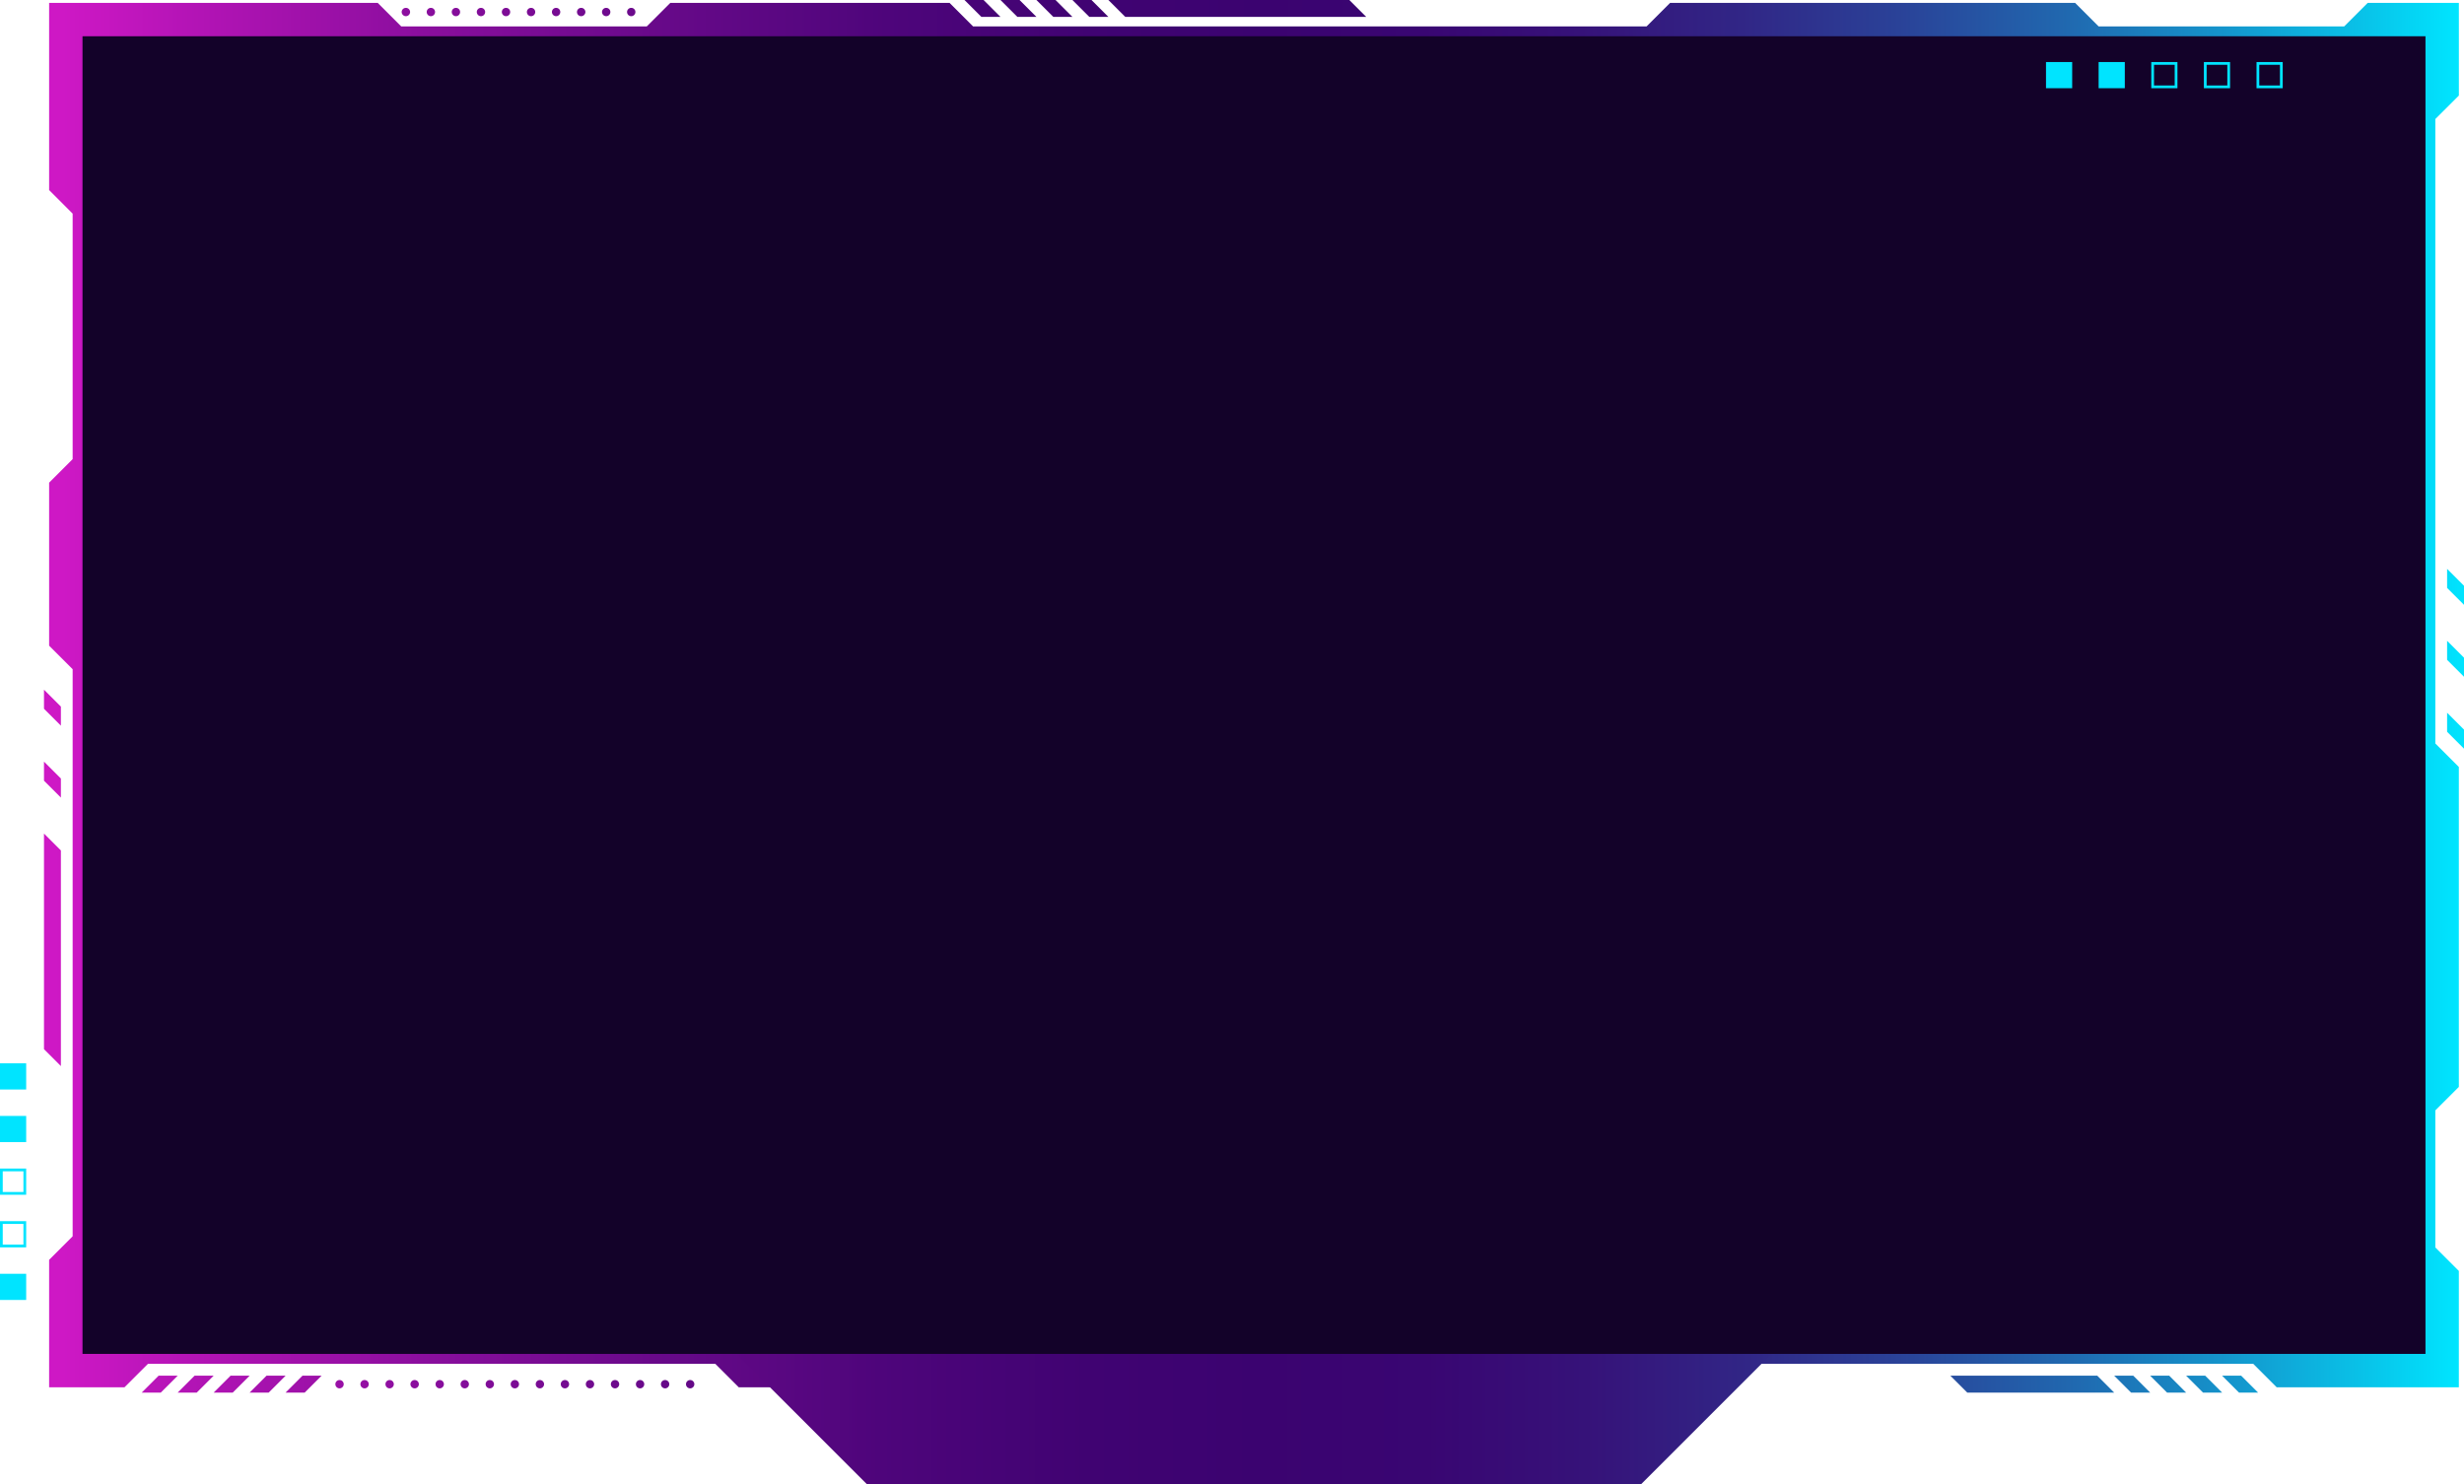 <?xml version="1.0" encoding="utf-8"?>
<svg xmlns="http://www.w3.org/2000/svg" xmlns:xlink="http://www.w3.org/1999/xlink" width="524.988" height="316.287" viewBox="0 0 524.988 316.287">
  <defs>
    <linearGradient id="linear-gradient" x1="0.002" y1="0.5" x2="1.003" y2="0.5" gradientUnits="objectBoundingBox">
      <stop offset="0" stop-color="#ce18c5"/>
      <stop offset="0.053" stop-color="#b414b6"/>
      <stop offset="0.154" stop-color="#890e9d"/>
      <stop offset="0.252" stop-color="#670989"/>
      <stop offset="0.344" stop-color="#4e057b"/>
      <stop offset="0.429" stop-color="#400372"/>
      <stop offset="0.5" stop-color="#3b0370"/>
      <stop offset="0.568" stop-color="#390672"/>
      <stop offset="0.634" stop-color="#361279"/>
      <stop offset="0.701" stop-color="#312686"/>
      <stop offset="0.767" stop-color="#2a4298"/>
      <stop offset="0.833" stop-color="#2166ae"/>
      <stop offset="0.899" stop-color="#1592ca"/>
      <stop offset="0.964" stop-color="#08c5ea"/>
      <stop offset="1" stop-color="#00e5ff"/>
    </linearGradient>
    <linearGradient id="linear-gradient-2" x1="-0.663" x2="1.673" xlink:href="#linear-gradient"/>
    <linearGradient id="linear-gradient-3" x1="-25.305" x2="41.77" xlink:href="#linear-gradient"/>
    <linearGradient id="linear-gradient-4" x1="-26.305" x2="40.77" xlink:href="#linear-gradient"/>
    <linearGradient id="linear-gradient-5" x1="-27.305" x2="39.77" xlink:href="#linear-gradient"/>
    <linearGradient id="linear-gradient-6" x1="-28.305" x2="38.77" xlink:href="#linear-gradient"/>
    <linearGradient id="linear-gradient-7" x1="-4.088" x2="5.269" xlink:href="#linear-gradient"/>
    <linearGradient id="linear-gradient-8" x1="0.606" x2="143.439" xlink:href="#linear-gradient"/>
    <linearGradient id="linear-gradient-13" x1="-141.654" x2="1.179" xlink:href="#linear-gradient"/>
    <linearGradient id="linear-gradient-18" x1="-6.432" x2="60.644" xlink:href="#linear-gradient"/>
    <linearGradient id="linear-gradient-19" x1="-5.432" x2="61.644" xlink:href="#linear-gradient"/>
    <linearGradient id="linear-gradient-20" x1="-4.432" x2="62.644" xlink:href="#linear-gradient"/>
    <linearGradient id="linear-gradient-21" x1="-3.432" x2="63.644" xlink:href="#linear-gradient"/>
    <linearGradient id="linear-gradient-22" x1="-2.432" x2="64.644" xlink:href="#linear-gradient"/>
    <linearGradient id="linear-gradient-23" x1="-11.576" x2="3.154" xlink:href="#linear-gradient"/>
    <linearGradient id="linear-gradient-24" x1="-57.266" x2="9.809" xlink:href="#linear-gradient"/>
    <linearGradient id="linear-gradient-25" x1="-58.267" x2="8.809" xlink:href="#linear-gradient"/>
    <linearGradient id="linear-gradient-26" x1="-59.266" x2="7.809" xlink:href="#linear-gradient"/>
    <linearGradient id="linear-gradient-27" x1="-60.267" x2="6.809" xlink:href="#linear-gradient"/>
    <linearGradient id="linear-gradient-28" x1="-1.486" x2="8.836" xlink:href="#linear-gradient"/>
    <linearGradient id="linear-gradient-29" x1="-0.783" x2="5.938" xlink:href="#linear-gradient"/>
  </defs>
  <g id="Group_2417" data-name="Group 2417" transform="translate(-699.627 -20446)">
    <g id="Group_2393" data-name="Group 2393" transform="translate(11167.572 23242.23)">
      <g id="Group_623" data-name="Group 623" transform="translate(-10458.572 -2796.23)">
        <g id="Group_622" data-name="Group 622" transform="translate(0 0)">
          <g id="Group_584" data-name="Group 584" transform="translate(1.094 0.614)">
            <path id="Path_387" data-name="Path 387" d="M560.817,90.861V71.115H541.394l-5.011,5.012h-52.32l-5.011-5.012H392.76l-5.011,5.012h-143.5l-5.011-5.012H179.741l-5.012,5.012h-52.32L117.4,71.115H47.389v39.9L52.4,116.03v52.32l-5.011,5.012V208.1l5.011,5.011V333.967l-5.011,5.011v27.166H63.446l5.011-5.011H189.312l5.012,5.011h62.4l5.011-5.011h52.32l5.011,5.011H368.48l5.011-5.011h143.5l5.011,5.011h38.81V341.349l-5.011-5.011V307.143l5.011-5.011V233.951l-5.011-5.011V95.872Z" transform="translate(-47.389 -71.115)" fill="url(#linear-gradient)"/>
            <path id="Path_388" data-name="Path 388" d="M129.739,232.989l27.76,27.76H322.467l27.76-27.76Z" transform="translate(16.731 54.925)" fill="url(#linear-gradient-2)"/>
          </g>
          <g id="Group_621" data-name="Group 621">
            <g id="Group_590" data-name="Group 590" transform="translate(196.125)">
              <g id="Group_585" data-name="Group 585">
                <path id="Path_389" data-name="Path 389" d="M157.042,70.77l3.6,3.6h4.065l-3.6-3.6Z" transform="translate(-157.042 -70.77)" fill="url(#linear-gradient-3)"/>
              </g>
              <g id="Group_586" data-name="Group 586" transform="translate(7.664)">
                <path id="Path_390" data-name="Path 390" d="M161.351,70.77l3.6,3.6h4.065l-3.6-3.6Z" transform="translate(-161.351 -70.77)" fill="url(#linear-gradient-4)"/>
              </g>
              <g id="Group_587" data-name="Group 587" transform="translate(15.328)">
                <path id="Path_391" data-name="Path 391" d="M165.66,70.77l3.6,3.6h4.065l-3.6-3.6Z" transform="translate(-165.66 -70.77)" fill="url(#linear-gradient-5)"/>
              </g>
              <g id="Group_588" data-name="Group 588" transform="translate(22.993)">
                <path id="Path_392" data-name="Path 392" d="M169.969,70.77l3.6,3.6h4.065l-3.6-3.6Z" transform="translate(-169.969 -70.77)" fill="url(#linear-gradient-6)"/>
              </g>
              <g id="Group_589" data-name="Group 589" transform="translate(30.657)">
                <path id="Path_393" data-name="Path 393" d="M174.278,70.77l3.6,3.6h51.34l-3.6-3.6Z" transform="translate(-174.278 -70.77)" fill="url(#linear-gradient-7)"/>
              </g>
            </g>
            <g id="Group_597" data-name="Group 597" transform="translate(0 146.979)">
              <g id="Group_596" data-name="Group 596">
                <g id="Group_591" data-name="Group 591">
                  <path id="Path_394" data-name="Path 394" d="M46.774,153.406l3.6,3.6v4.065l-3.6-3.6Z" transform="translate(-46.774 -153.406)" fill="url(#linear-gradient-8)"/>
                </g>
                <g id="Group_592" data-name="Group 592" transform="translate(0 7.664)">
                  <path id="Path_395" data-name="Path 395" d="M46.774,157.715l3.6,3.6v4.065l-3.6-3.6Z" transform="translate(-46.774 -157.715)" fill="url(#linear-gradient-8)"/>
                </g>
                <g id="Group_593" data-name="Group 593" transform="translate(0 15.328)">
                  <path id="Path_396" data-name="Path 396" d="M46.774,162.024l3.6,3.6v4.065l-3.6-3.6Z" transform="translate(-46.774 -162.024)" fill="url(#linear-gradient-8)"/>
                </g>
                <g id="Group_594" data-name="Group 594" transform="translate(0 22.993)">
                  <path id="Path_397" data-name="Path 397" d="M46.774,166.333l3.6,3.6V174l-3.6-3.6Z" transform="translate(-46.774 -166.333)" fill="url(#linear-gradient-8)"/>
                </g>
                <g id="Group_595" data-name="Group 595" transform="translate(0 30.657)">
                  <path id="Path_398" data-name="Path 398" d="M46.774,170.642l3.6,3.6v45.95l-3.6-3.6Z" transform="translate(-46.774 -170.642)" fill="url(#linear-gradient-8)"/>
                </g>
              </g>
            </g>
            <g id="Group_604" data-name="Group 604" transform="translate(512.016 121.231)">
              <g id="Group_603" data-name="Group 603">
                <g id="Group_598" data-name="Group 598">
                  <path id="Path_399" data-name="Path 399" d="M334.646,138.93l3.6,3.6v4.065l-3.6-3.6Z" transform="translate(-334.646 -138.93)" fill="url(#linear-gradient-13)"/>
                </g>
                <g id="Group_599" data-name="Group 599" transform="translate(0 7.664)">
                  <path id="Path_400" data-name="Path 400" d="M334.646,143.239l3.6,3.6V150.9l-3.6-3.6Z" transform="translate(-334.646 -143.239)" fill="url(#linear-gradient-13)"/>
                </g>
                <g id="Group_600" data-name="Group 600" transform="translate(0 15.329)">
                  <path id="Path_401" data-name="Path 401" d="M334.646,147.548l3.6,3.6v4.065l-3.6-3.6Z" transform="translate(-334.646 -147.548)" fill="url(#linear-gradient-13)"/>
                </g>
                <g id="Group_601" data-name="Group 601" transform="translate(0 22.993)">
                  <path id="Path_402" data-name="Path 402" d="M334.646,151.857l3.6,3.6v4.065l-3.6-3.6Z" transform="translate(-334.646 -151.857)" fill="url(#linear-gradient-13)"/>
                </g>
                <g id="Group_602" data-name="Group 602" transform="translate(0 30.657)">
                  <path id="Path_403" data-name="Path 403" d="M334.646,156.166l3.6,3.6v4.065l-3.6-3.6Z" transform="translate(-334.646 -156.166)" fill="url(#linear-gradient-13)"/>
                </g>
              </g>
            </g>
            <g id="Group_611" data-name="Group 611" transform="translate(20.818 293.176)">
              <g id="Group_610" data-name="Group 610">
                <g id="Group_605" data-name="Group 605" transform="translate(30.657)">
                  <path id="Path_404" data-name="Path 404" d="M83.379,235.6l-3.6,3.6H75.714l3.6-3.6Z" transform="translate(-75.714 -235.603)" fill="url(#linear-gradient-18)"/>
                </g>
                <g id="Group_606" data-name="Group 606" transform="translate(22.993)">
                  <path id="Path_405" data-name="Path 405" d="M79.07,235.6l-3.6,3.6H71.405l3.6-3.6Z" transform="translate(-71.405 -235.603)" fill="url(#linear-gradient-19)"/>
                </g>
                <g id="Group_607" data-name="Group 607" transform="translate(15.328)">
                  <path id="Path_406" data-name="Path 406" d="M74.761,235.6l-3.6,3.6H67.1l3.6-3.6Z" transform="translate(-67.096 -235.603)" fill="url(#linear-gradient-20)"/>
                </g>
                <g id="Group_608" data-name="Group 608" transform="translate(7.664)">
                  <path id="Path_407" data-name="Path 407" d="M70.451,235.6l-3.6,3.6H62.787l3.6-3.6Z" transform="translate(-62.787 -235.603)" fill="url(#linear-gradient-21)"/>
                </g>
                <g id="Group_609" data-name="Group 609">
                  <path id="Path_408" data-name="Path 408" d="M66.142,235.6l-3.6,3.6H58.478l3.6-3.6Z" transform="translate(-58.478 -235.603)" fill="url(#linear-gradient-22)"/>
                </g>
              </g>
            </g>
            <g id="Group_618" data-name="Group 618" transform="translate(406.183 293.176)">
              <g id="Group_617" data-name="Group 617">
                <g id="Group_612" data-name="Group 612">
                  <path id="Path_409" data-name="Path 409" d="M275.143,235.6l3.6,3.6h31.3l-3.6-3.6Z" transform="translate(-275.143 -235.603)" fill="url(#linear-gradient-23)"/>
                </g>
                <g id="Group_613" data-name="Group 613" transform="translate(34.901)">
                  <path id="Path_410" data-name="Path 410" d="M294.765,235.6l3.6,3.6h4.065l-3.6-3.6Z" transform="translate(-294.765 -235.603)" fill="url(#linear-gradient-24)"/>
                </g>
                <g id="Group_614" data-name="Group 614" transform="translate(42.565)">
                  <path id="Path_411" data-name="Path 411" d="M299.075,235.6l3.6,3.6h4.065l-3.6-3.6Z" transform="translate(-299.075 -235.603)" fill="url(#linear-gradient-25)"/>
                </g>
                <g id="Group_615" data-name="Group 615" transform="translate(50.229)">
                  <path id="Path_412" data-name="Path 412" d="M303.384,235.6l3.6,3.6h4.065l-3.6-3.6Z" transform="translate(-303.384 -235.603)" fill="url(#linear-gradient-26)"/>
                </g>
                <g id="Group_616" data-name="Group 616" transform="translate(57.893)">
                  <path id="Path_413" data-name="Path 413" d="M307.693,235.6l3.6,3.6h4.065l-3.6-3.6Z" transform="translate(-307.693 -235.603)" fill="url(#linear-gradient-27)"/>
                </g>
              </g>
            </g>
            <g id="Group_619" data-name="Group 619" transform="translate(76.207 1.673)">
              <path id="Path_414" data-name="Path 414" d="M137.643,72.6a.892.892,0,0,1,.889-.889h0a.882.882,0,0,1,.889.889h0a.893.893,0,0,1-.889.889h0A.9.9,0,0,1,137.643,72.6Zm-5.336,0a.892.892,0,0,1,.889-.889h0a.882.882,0,0,1,.889.889h0a.893.893,0,0,1-.889.889h0A.9.9,0,0,1,132.307,72.6Zm-5.336,0a.892.892,0,0,1,.889-.889h0a.9.9,0,0,1,.907.889h0a.909.909,0,0,1-.907.889h0A.9.9,0,0,1,126.971,72.6Zm-5.336,0a.892.892,0,0,1,.889-.889h0a.882.882,0,0,1,.889.889h0a.893.893,0,0,1-.889.889h0A.9.9,0,0,1,121.635,72.6Zm-5.336,0a.892.892,0,0,1,.889-.889h0a.882.882,0,0,1,.889.889h0a.893.893,0,0,1-.889.889h0A.9.9,0,0,1,116.3,72.6Zm-5.336,0a.892.892,0,0,1,.889-.889h0a.882.882,0,0,1,.889.889h0a.893.893,0,0,1-.889.889h0A.9.9,0,0,1,110.963,72.6Zm-5.336,0a.892.892,0,0,1,.889-.889h0a.882.882,0,0,1,.889.889h0a.893.893,0,0,1-.889.889h0A.9.9,0,0,1,105.628,72.6Zm-5.336,0a.892.892,0,0,1,.889-.889h0a.882.882,0,0,1,.889.889h0a.893.893,0,0,1-.889.889h0A.9.9,0,0,1,100.292,72.6Zm-5.336,0a.892.892,0,0,1,.889-.889h0a.882.882,0,0,1,.889.889h0a.893.893,0,0,1-.889.889h0A.9.9,0,0,1,94.956,72.6Zm-5.336,0a.9.9,0,0,1,.907-.889h0a.893.893,0,0,1,.889.889h0a.9.9,0,0,1-.889.889h0A.907.907,0,0,1,89.62,72.6Z" transform="translate(-89.62 -71.71)" fill="url(#linear-gradient-28)"/>
            </g>
            <g id="Group_620" data-name="Group 620" transform="translate(62.085 294.096)">
              <path id="Path_415" data-name="Path 415" d="M156.382,237.009a.88.88,0,0,1,.889-.889h0a.892.892,0,0,1,.889.889h0a.9.9,0,0,1-.889.889h0A.891.891,0,0,1,156.382,237.009Zm-5.336,0a.88.88,0,0,1,.889-.889h0a.892.892,0,0,1,.889.889h0a.9.9,0,0,1-.889.889h0A.891.891,0,0,1,151.046,237.009Zm-5.336,0a.88.88,0,0,1,.889-.889h0a.892.892,0,0,1,.889.889h0a.9.9,0,0,1-.889.889h0A.891.891,0,0,1,145.71,237.009Zm-5.336,0a.88.88,0,0,1,.889-.889h0a.892.892,0,0,1,.889.889h0a.9.9,0,0,1-.889.889h0A.891.891,0,0,1,140.375,237.009Zm-5.336,0a.88.88,0,0,1,.889-.889h0a.892.892,0,0,1,.889.889h0a.9.9,0,0,1-.889.889h0A.891.891,0,0,1,135.039,237.009Zm-5.336,0a.88.88,0,0,1,.889-.889h0a.892.892,0,0,1,.889.889h0a.9.9,0,0,1-.889.889h0A.891.891,0,0,1,129.7,237.009Zm-5.336,0a.88.88,0,0,1,.889-.889h0a.892.892,0,0,1,.889.889h0a.9.9,0,0,1-.889.889h0A.891.891,0,0,1,124.367,237.009Zm-5.336,0a.88.88,0,0,1,.889-.889h0a.892.892,0,0,1,.889.889h0a.9.9,0,0,1-.889.889h0A.891.891,0,0,1,119.031,237.009Zm-5.336,0a.88.88,0,0,1,.889-.889h0a.892.892,0,0,1,.889.889h0a.9.9,0,0,1-.889.889h0A.891.891,0,0,1,113.7,237.009Zm-5.336,0a.88.88,0,0,1,.889-.889h0a.892.892,0,0,1,.889.889h0a.9.9,0,0,1-.889.889h0A.891.891,0,0,1,108.359,237.009Zm-5.336,0a.88.88,0,0,1,.889-.889h0a.892.892,0,0,1,.889.889h0a.9.9,0,0,1-.889.889h0A.891.891,0,0,1,103.023,237.009Zm-5.354,0a.9.9,0,0,1,.907-.889h0a.892.892,0,0,1,.889.889h0a.9.9,0,0,1-.889.889h0A.906.906,0,0,1,97.67,237.009Zm-5.318,0a.88.88,0,0,1,.889-.889h0a.892.892,0,0,1,.889.889h0a.9.9,0,0,1-.889.889h0A.891.891,0,0,1,92.352,237.009Zm-5.336,0a.88.88,0,0,1,.889-.889h0a.892.892,0,0,1,.889.889h0a.9.9,0,0,1-.889.889h0A.891.891,0,0,1,87.016,237.009Zm-5.336,0a.88.88,0,0,1,.889-.889h0a.892.892,0,0,1,.889.889h0a.9.9,0,0,1-.889.889h0A.891.891,0,0,1,81.68,237.009Z" transform="translate(-81.68 -236.12)" fill="url(#linear-gradient-29)"/>
            </g>
          </g>
        </g>
      </g>
      <g id="Group_1955" data-name="Group 1955" transform="translate(-10450.365 -2788.502)">
        <rect id="Rectangle_22" data-name="Rectangle 22" width="499.2" height="280.8" transform="translate(0 0)" fill="#130229"/>
      </g>
      <g id="Group_1956" data-name="Group 1956" transform="translate(-10467.945 -2783.009)">
        <g id="Group_629" data-name="Group 629" transform="translate(435.928 0)">
          <rect id="Rectangle_23" data-name="Rectangle 23" width="5.578" height="5.578" fill="#00e4ff"/>
          <rect id="Rectangle_24" data-name="Rectangle 24" width="5.578" height="5.578" transform="translate(11.213)" fill="#00e4ff"/>
          <g id="Rectangle_25" data-name="Rectangle 25" transform="translate(22.427)" fill="none" stroke="#00e4ff" stroke-miterlimit="10" stroke-width="0.585">
            <rect width="5.578" height="5.578" stroke="none"/>
            <rect x="0.293" y="0.293" width="4.993" height="4.993" fill="none"/>
          </g>
          <g id="Rectangle_26" data-name="Rectangle 26" transform="translate(33.64)" fill="none" stroke="#00e4ff" stroke-miterlimit="10" stroke-width="0.585">
            <rect width="5.578" height="5.578" stroke="none"/>
            <rect x="0.293" y="0.293" width="4.993" height="4.993" fill="none"/>
          </g>
          <g id="Rectangle_27" data-name="Rectangle 27" transform="translate(44.853)" fill="none" stroke="#00e4ff" stroke-miterlimit="10" stroke-width="0.585">
            <rect width="5.578" height="5.578" stroke="none"/>
            <rect x="0.293" y="0.293" width="4.993" height="4.993" fill="none"/>
          </g>
        </g>
        <g id="Group_630" data-name="Group 630" transform="translate(0 213.381)">
          <rect id="Rectangle_28" data-name="Rectangle 28" width="5.578" height="5.578" transform="translate(5.578 0) rotate(90)" fill="#00e4ff"/>
          <rect id="Rectangle_29" data-name="Rectangle 29" width="5.578" height="5.578" transform="translate(5.578 11.213) rotate(90)" fill="#00e4ff"/>
          <g id="Rectangle_30" data-name="Rectangle 30" transform="translate(5.578 22.427) rotate(90)" fill="none" stroke="#00e4ff" stroke-miterlimit="10" stroke-width="0.585">
            <rect width="5.578" height="5.578" stroke="none"/>
            <rect x="0.293" y="0.293" width="4.993" height="4.993" fill="none"/>
          </g>
          <g id="Rectangle_31" data-name="Rectangle 31" transform="translate(5.578 33.64) rotate(90)" fill="none" stroke="#00e4ff" stroke-miterlimit="10" stroke-width="0.585">
            <rect width="5.578" height="5.578" stroke="none"/>
            <rect x="0.293" y="0.293" width="4.993" height="4.993" fill="none"/>
          </g>
          <rect id="Rectangle_32" data-name="Rectangle 32" width="5.578" height="5.578" transform="translate(5.578 44.853) rotate(90)" fill="#00e4ff"/>
        </g>
      </g>
    </g>
  </g>
</svg>